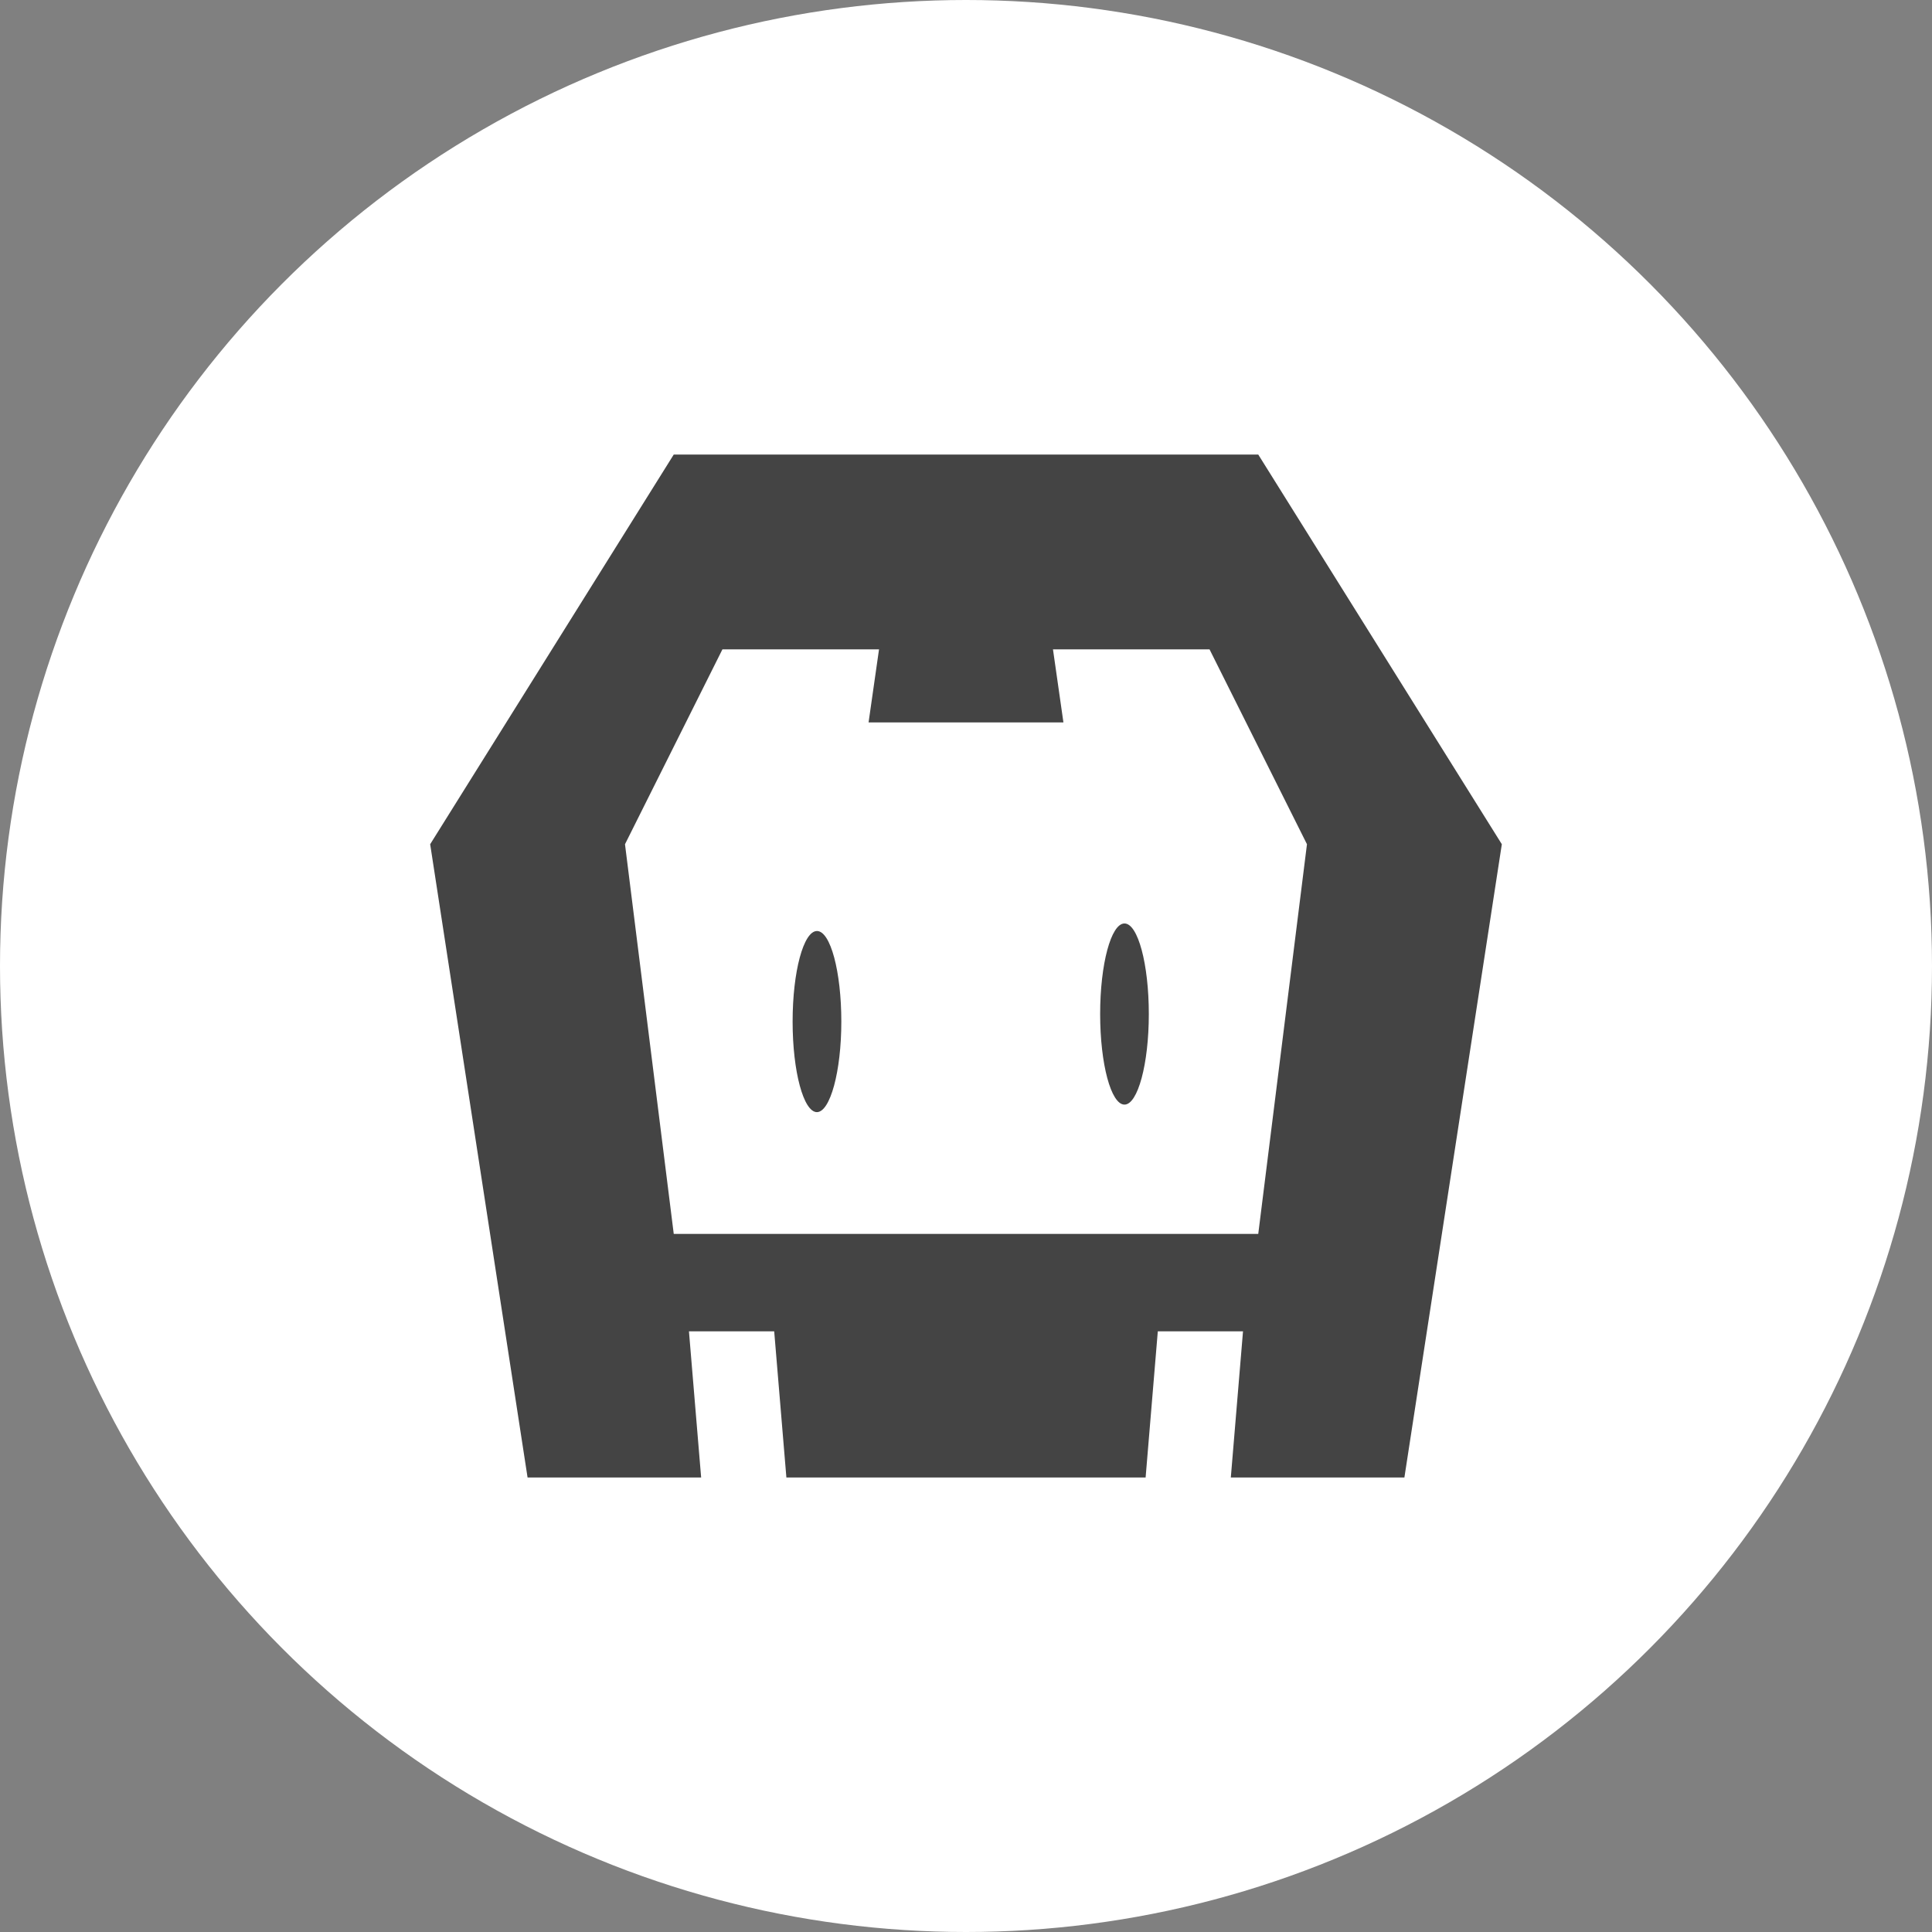 <svg id="Layer_1" data-name="Layer 1" xmlns="http://www.w3.org/2000/svg" viewBox="0 0 512 512"><rect x="0" y="0" width="512" height="512" fill="#808080" stroke="none"/><defs><style>.cls-1{fill:#fff;}.cls-2{fill:#444;}</style></defs><title>Cordova</title><circle class="cls-1" cx="256" cy="256" r="256"/><path class="cls-2" d="M372.18,391.55h-46l3.23-38.73H306.83l-3.23,38.73H208.4l-3.23-38.73H182.58l3.23,38.73h-46L114,223.73l64.55-103.27H333.45L398,223.73ZM320.55,172.09H279.05l2.77,19.36H230.18l2.77-19.36H191.45l-25.82,51.64L178.55,327H333.45l12.91-103.27-25.82-51.64ZM298,292.73c-3.56,0-6.45-10.75-6.45-24s2.89-24,6.45-24,6.45,10.75,6.45,24S301.52,292.73,298,292.73Zm-81.49,2c-3.56,0-6.46-10.75-6.46-24s2.89-24,6.46-24,6.45,10.75,6.45,24S220,294.73,216.47,294.73Z"/></svg>